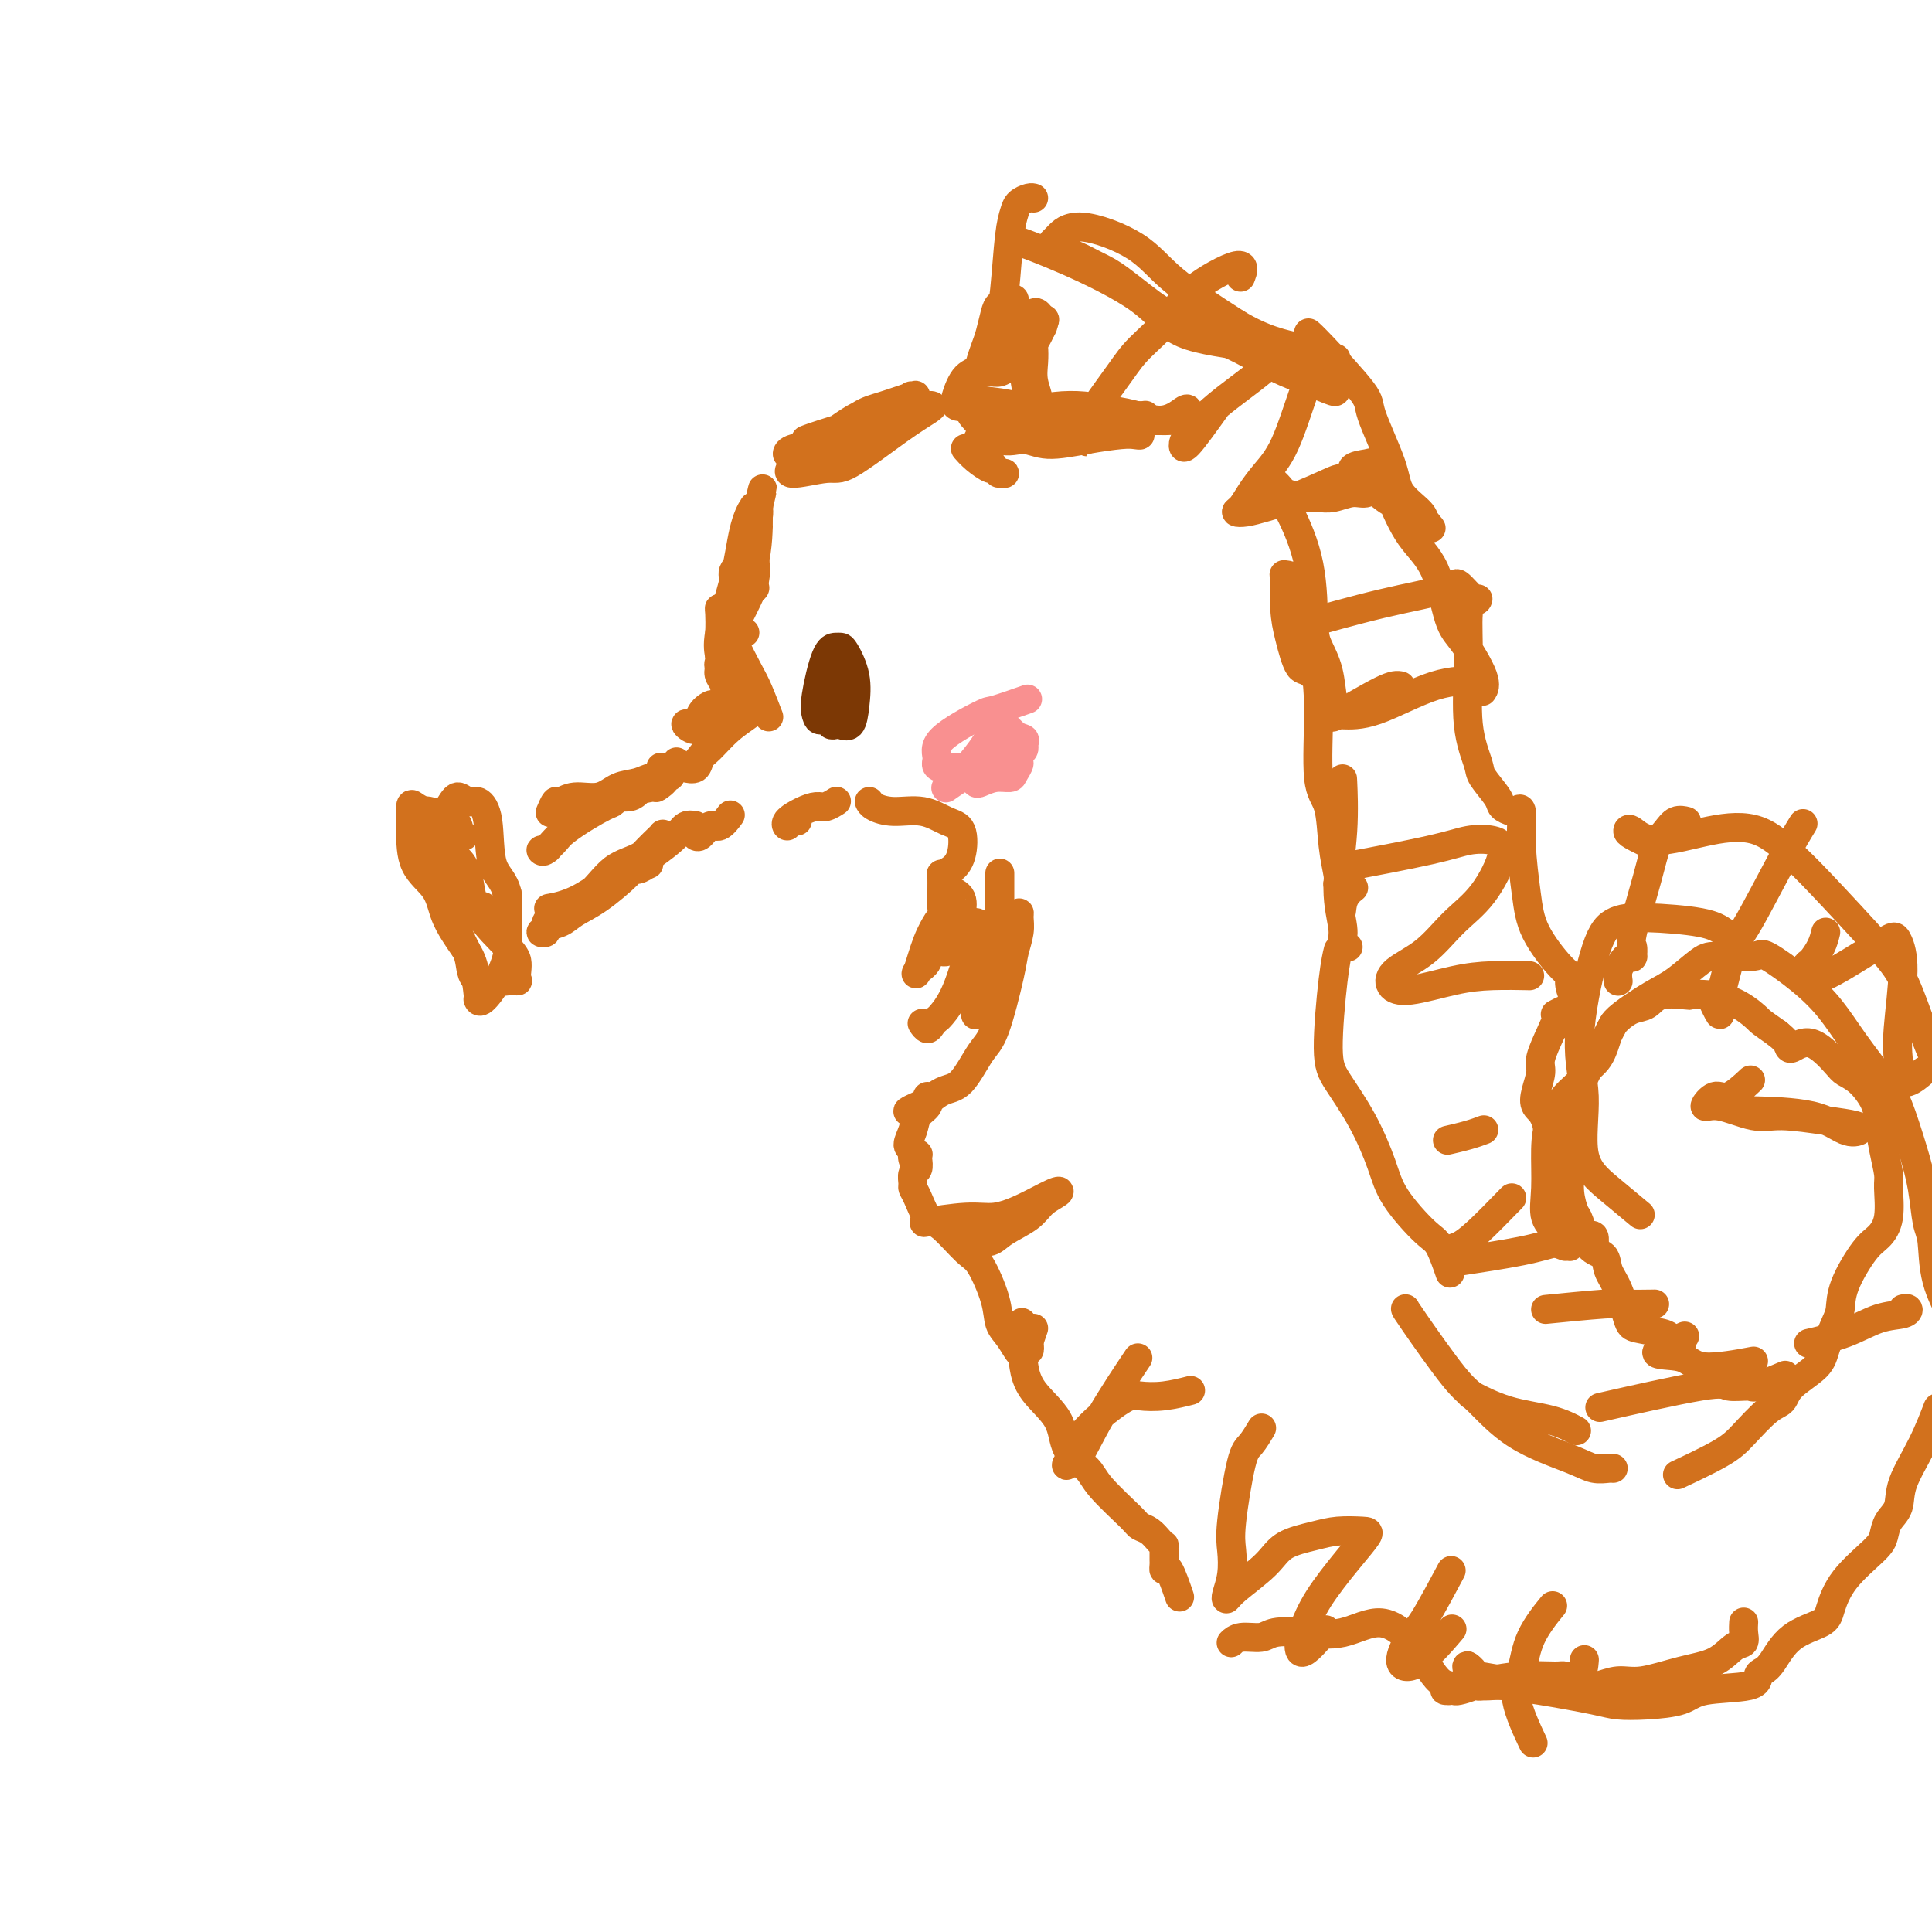 <svg viewBox='0 0 400 400' version='1.1' xmlns='http://www.w3.org/2000/svg' xmlns:xlink='http://www.w3.org/1999/xlink'><g fill='none' stroke='rgb(210,113,29)' stroke-width='6' stroke-linecap='round' stroke-linejoin='round'><path d='M129,163c-0.000,0.000 -0.000,0.000 0,0c0.000,-0.000 0.001,-0.000 0,0c-0.001,0.000 -0.002,0.001 0,0c0.002,-0.001 0.007,-0.004 0,0c-0.007,0.004 -0.026,0.014 0,0c0.026,-0.014 0.098,-0.052 0,0c-0.098,0.052 -0.365,0.195 0,0c0.365,-0.195 1.363,-0.728 0,0c-1.363,0.728 -5.087,2.716 -8,5c-2.913,2.284 -5.013,4.863 -6,6c-0.987,1.137 -0.860,0.830 -1,1c-0.140,0.170 -0.548,0.815 -1,1c-0.452,0.185 -0.947,-0.091 -1,0c-0.053,0.091 0.337,0.550 1,0c0.663,-0.550 1.600,-2.108 4,-4c2.400,-1.892 6.263,-4.119 8,-5c1.737,-0.881 1.347,-0.415 2,-1c0.653,-0.585 2.349,-2.222 4,-3c1.651,-0.778 3.259,-0.698 4,-1c0.741,-0.302 0.617,-0.986 0,-1c-0.617,-0.014 -1.727,0.642 -3,1c-1.273,0.358 -2.708,0.420 -4,1c-1.292,0.580 -2.441,1.680 -4,2c-1.559,0.320 -3.528,-0.138 -5,0c-1.472,0.138 -2.446,0.872 -3,1c-0.554,0.128 -0.688,-0.350 -1,0c-0.312,0.350 -0.804,1.529 -1,2c-0.196,0.471 -0.098,0.236 0,0'/><path d='M96,173c0.000,0.000 0.000,0.000 0,0c-0.000,-0.000 -0.000,-0.000 0,0c0.000,0.000 0.000,0.000 0,0c-0.000,-0.000 -0.000,-0.000 0,0c0.000,0.000 0.001,0.001 0,0c-0.001,-0.001 -0.004,-0.002 0,0c0.004,0.002 0.016,0.009 0,0c-0.016,-0.009 -0.061,-0.035 0,0c0.061,0.035 0.228,0.129 0,0c-0.228,-0.129 -0.852,-0.482 -1,-1c-0.148,-0.518 0.181,-1.200 -1,-2c-1.181,-0.800 -3.872,-1.718 -5,-2c-1.128,-0.282 -0.694,0.073 -1,0c-0.306,-0.073 -1.350,-0.573 -2,-1c-0.650,-0.427 -0.904,-0.782 -1,0c-0.096,0.782 -0.034,2.702 0,5c0.034,2.298 0.039,4.975 1,7c0.961,2.025 2.877,3.399 4,5c1.123,1.601 1.453,3.427 2,5c0.547,1.573 1.309,2.891 2,4c0.691,1.109 1.309,2.009 2,3c0.691,0.991 1.454,2.072 2,4c0.546,1.928 0.873,4.702 1,6c0.127,1.298 0.052,1.120 0,1c-0.052,-0.120 -0.081,-0.180 0,0c0.081,0.180 0.270,0.602 1,0c0.730,-0.602 1.999,-2.228 3,-4c1.001,-1.772 1.732,-3.692 2,-5c0.268,-1.308 0.072,-2.006 0,-2c-0.072,0.006 -0.021,0.716 0,-1c0.021,-1.716 0.010,-5.858 0,-10'/><path d='M105,185c-0.645,-2.890 -2.256,-3.616 -3,-6c-0.744,-2.384 -0.620,-6.427 -1,-9c-0.380,-2.573 -1.264,-3.677 -2,-4c-0.736,-0.323 -1.326,0.134 -2,0c-0.674,-0.134 -1.434,-0.859 -2,-1c-0.566,-0.141 -0.939,0.302 -2,2c-1.061,1.698 -2.809,4.652 -3,7c-0.191,2.348 1.176,4.089 2,7c0.824,2.911 1.107,6.992 2,10c0.893,3.008 2.397,4.944 3,7c0.603,2.056 0.306,4.233 2,5c1.694,0.767 5.380,0.123 7,0c1.620,-0.123 1.173,0.276 1,0c-0.173,-0.276 -0.073,-1.227 0,-2c0.073,-0.773 0.119,-1.366 0,-2c-0.119,-0.634 -0.402,-1.308 -2,-3c-1.598,-1.692 -4.510,-4.404 -6,-7c-1.490,-2.596 -1.559,-5.078 -2,-7c-0.441,-1.922 -1.253,-3.284 -2,-4c-0.747,-0.716 -1.430,-0.785 -2,-1c-0.570,-0.215 -1.028,-0.577 -1,0c0.028,0.577 0.544,2.091 1,3c0.456,0.909 0.854,1.213 2,3c1.146,1.787 3.039,5.058 4,6c0.961,0.942 0.989,-0.445 1,-1c0.011,-0.555 0.006,-0.277 0,0'/><path d='M129,165c-0.065,0.000 -0.131,0.000 0,0c0.131,-0.000 0.457,-0.001 0,0c-0.457,0.001 -1.697,0.004 -2,0c-0.303,-0.004 0.331,-0.014 1,0c0.669,0.014 1.374,0.054 2,0c0.626,-0.054 1.173,-0.200 2,-1c0.827,-0.800 1.936,-2.255 3,-3c1.064,-0.745 2.085,-0.781 3,-1c0.915,-0.219 1.724,-0.619 2,-1c0.276,-0.381 0.019,-0.741 0,-1c-0.019,-0.259 0.198,-0.416 0,0c-0.198,0.416 -0.813,1.403 -1,2c-0.187,0.597 0.054,0.802 -1,1c-1.054,0.198 -3.402,0.389 -5,1c-1.598,0.611 -2.444,1.643 -3,2c-0.556,0.357 -0.820,0.037 -1,0c-0.180,-0.037 -0.276,0.207 1,0c1.276,-0.207 3.925,-0.865 5,-1c1.075,-0.135 0.577,0.252 1,0c0.423,-0.252 1.768,-1.145 2,-2c0.232,-0.855 -0.648,-1.673 -1,-2c-0.352,-0.327 -0.176,-0.164 0,0'/><path d='M114,188c-0.002,0.000 -0.005,0.001 0,0c0.005,-0.001 0.017,-0.003 0,0c-0.017,0.003 -0.062,0.011 0,0c0.062,-0.011 0.233,-0.040 0,0c-0.233,0.040 -0.868,0.151 0,0c0.868,-0.151 3.240,-0.562 6,-2c2.760,-1.438 5.910,-3.903 8,-5c2.090,-1.097 3.121,-0.827 4,-1c0.879,-0.173 1.604,-0.790 2,-1c0.396,-0.210 0.461,-0.012 0,0c-0.461,0.012 -1.448,-0.162 -2,0c-0.552,0.162 -0.667,0.659 -2,2c-1.333,1.341 -3.883,3.526 -6,5c-2.117,1.474 -3.802,2.238 -5,3c-1.198,0.762 -1.910,1.522 -3,2c-1.090,0.478 -2.557,0.673 -3,1c-0.443,0.327 0.138,0.786 0,1c-0.138,0.214 -0.993,0.184 -1,0c-0.007,-0.184 0.836,-0.522 1,-1c0.164,-0.478 -0.351,-1.096 1,-2c1.351,-0.904 4.568,-2.094 7,-4c2.432,-1.906 4.081,-4.528 6,-6c1.919,-1.472 4.110,-1.795 6,-3c1.890,-1.205 3.478,-3.293 4,-4c0.522,-0.707 -0.024,-0.033 0,0c0.024,0.033 0.616,-0.577 0,0c-0.616,0.577 -2.440,2.340 -4,4c-1.560,1.660 -2.854,3.218 -5,5c-2.146,1.782 -5.142,3.787 -7,5c-1.858,1.213 -2.577,1.634 -3,2c-0.423,0.366 -0.549,0.676 -1,1c-0.451,0.324 -1.225,0.662 -2,1'/><path d='M115,191c-3.600,2.780 -1.601,0.731 -1,0c0.601,-0.731 -0.197,-0.145 0,0c0.197,0.145 1.389,-0.151 4,-2c2.611,-1.849 6.640,-5.252 9,-7c2.360,-1.748 3.049,-1.841 5,-3c1.951,-1.159 5.164,-3.383 7,-5c1.836,-1.617 2.296,-2.627 3,-3c0.704,-0.373 1.653,-0.110 2,0c0.347,0.110 0.093,0.068 0,0c-0.093,-0.068 -0.026,-0.162 0,0c0.026,0.162 0.009,0.582 0,1c-0.009,0.418 -0.010,0.836 0,1c0.010,0.164 0.033,0.074 0,0c-0.033,-0.074 -0.121,-0.132 0,0c0.121,0.132 0.449,0.455 1,0c0.551,-0.455 1.323,-1.689 2,-2c0.677,-0.311 1.259,0.301 2,0c0.741,-0.301 1.640,-1.515 2,-2c0.360,-0.485 0.180,-0.243 0,0'/><path d='M159,148c0.000,0.000 0.000,0.000 0,0c-0.000,-0.000 -0.000,-0.001 0,0c0.000,0.001 0.002,0.005 0,0c-0.002,-0.005 -0.007,-0.017 0,0c0.007,0.017 0.025,0.065 0,0c-0.025,-0.065 -0.093,-0.242 0,0c0.093,0.242 0.348,0.903 0,0c-0.348,-0.903 -1.298,-3.370 -2,-5c-0.702,-1.630 -1.155,-2.422 -2,-4c-0.845,-1.578 -2.083,-3.942 -3,-6c-0.917,-2.058 -1.515,-3.810 -2,-5c-0.485,-1.190 -0.858,-1.819 -1,-2c-0.142,-0.181 -0.052,0.086 0,1c0.052,0.914 0.068,2.474 0,4c-0.068,1.526 -0.218,3.019 0,5c0.218,1.981 0.804,4.449 1,6c0.196,1.551 0.003,2.184 0,2c-0.003,-0.184 0.184,-1.186 0,-2c-0.184,-0.814 -0.738,-1.440 -1,-2c-0.262,-0.560 -0.231,-1.055 0,-2c0.231,-0.945 0.661,-2.340 1,-4c0.339,-1.660 0.587,-3.583 1,-6c0.413,-2.417 0.990,-5.326 1,-7c0.010,-1.674 -0.548,-2.111 0,-3c0.548,-0.889 2.203,-2.229 3,-3c0.797,-0.771 0.736,-0.974 1,0c0.264,0.974 0.852,3.126 0,6c-0.852,2.874 -3.143,6.472 -4,9c-0.857,2.528 -0.281,3.987 0,5c0.281,1.013 0.268,1.580 0,2c-0.268,0.420 -0.791,0.691 -1,1c-0.209,0.309 -0.105,0.654 0,1'/><path d='M151,139c-0.573,3.252 -0.006,-0.619 0,-3c0.006,-2.381 -0.550,-3.272 0,-6c0.550,-2.728 2.205,-7.293 3,-11c0.795,-3.707 0.730,-6.557 1,-9c0.270,-2.443 0.874,-4.479 1,-5c0.126,-0.521 -0.227,0.471 0,1c0.227,0.529 1.034,0.593 1,3c-0.034,2.407 -0.909,7.156 -2,11c-1.091,3.844 -2.398,6.783 -3,9c-0.602,2.217 -0.500,3.714 -1,5c-0.500,1.286 -1.601,2.363 -2,3c-0.399,0.637 -0.097,0.835 0,1c0.097,0.165 -0.010,0.296 0,0c0.010,-0.296 0.139,-1.019 0,-2c-0.139,-0.981 -0.545,-2.221 0,-5c0.545,-2.779 2.041,-7.098 3,-11c0.959,-3.902 1.381,-7.385 2,-10c0.619,-2.615 1.434,-4.360 2,-5c0.566,-0.640 0.884,-0.176 1,0c0.116,0.176 0.031,0.064 0,0c-0.031,-0.064 -0.009,-0.080 0,2c0.009,2.080 0.003,6.256 -1,10c-1.003,3.744 -3.003,7.055 -4,9c-0.997,1.945 -0.990,2.522 -1,3c-0.010,0.478 -0.039,0.855 0,1c0.039,0.145 0.144,0.057 0,0c-0.144,-0.057 -0.536,-0.084 0,-2c0.536,-1.916 1.999,-5.720 3,-9c1.001,-3.280 1.539,-6.037 2,-8c0.461,-1.963 0.846,-3.132 1,-4c0.154,-0.868 0.077,-1.434 0,-2'/><path d='M157,105c1.187,-4.906 1.153,-5.171 0,0c-1.153,5.171 -3.426,15.777 -4,21c-0.574,5.223 0.550,5.064 1,5c0.450,-0.064 0.225,-0.032 0,0'/></g>
<g fill='none' stroke='rgb(124,56,5)' stroke-width='6' stroke-linecap='round' stroke-linejoin='round'><path d='M174,140c-0.000,0.000 -0.000,0.000 0,0c0.000,-0.000 0.000,-0.000 0,0c-0.000,0.000 -0.000,0.000 0,0c0.000,-0.000 0.000,-0.000 0,0c-0.000,0.000 -0.000,0.000 0,0c0.000,-0.000 0.002,-0.000 0,0c-0.002,0.000 -0.006,0.002 0,0c0.006,-0.002 0.023,-0.007 0,0c-0.023,0.007 -0.087,0.024 0,1c0.087,0.976 0.323,2.909 0,4c-0.323,1.091 -1.205,1.340 -2,2c-0.795,0.660 -1.502,1.732 -2,2c-0.498,0.268 -0.785,-0.268 -1,-1c-0.215,-0.732 -0.357,-1.660 0,-4c0.357,-2.340 1.213,-6.091 2,-8c0.787,-1.909 1.504,-1.975 2,-2c0.496,-0.025 0.772,-0.010 1,0c0.228,0.010 0.408,0.013 1,1c0.592,0.987 1.596,2.958 2,5c0.404,2.042 0.210,4.156 0,6c-0.210,1.844 -0.434,3.419 -1,4c-0.566,0.581 -1.472,0.170 -2,0c-0.528,-0.170 -0.678,-0.097 -1,0c-0.322,0.097 -0.818,0.218 -1,0c-0.182,-0.218 -0.052,-0.777 0,-1c0.052,-0.223 0.026,-0.112 0,0'/></g>
<g fill='none' stroke='rgb(210,113,29)' stroke-width='6' stroke-linecap='round' stroke-linejoin='round'><path d='M167,91c-0.000,0.000 -0.000,0.000 0,0c0.000,-0.000 0.001,-0.000 0,0c-0.001,0.000 -0.002,0.001 0,0c0.002,-0.001 0.008,-0.003 0,0c-0.008,0.003 -0.031,0.012 0,0c0.031,-0.012 0.117,-0.046 0,0c-0.117,0.046 -0.435,0.170 0,0c0.435,-0.170 1.624,-0.636 6,-2c4.376,-1.364 11.938,-3.627 15,-5c3.062,-1.373 1.622,-1.856 1,-2c-0.622,-0.144 -0.428,0.052 0,0c0.428,-0.052 1.089,-0.350 0,0c-1.089,0.350 -3.928,1.350 -6,2c-2.072,0.650 -3.378,0.949 -5,2c-1.622,1.051 -3.560,2.853 -5,4c-1.440,1.147 -2.384,1.639 -4,2c-1.616,0.361 -3.906,0.591 -5,1c-1.094,0.409 -0.993,0.995 -1,1c-0.007,0.005 -0.121,-0.573 1,-1c1.121,-0.427 3.476,-0.703 6,-2c2.524,-1.297 5.216,-3.616 8,-5c2.784,-1.384 5.660,-1.833 8,-2c2.340,-0.167 4.144,-0.051 5,0c0.856,0.051 0.763,0.036 1,0c0.237,-0.036 0.806,-0.092 1,0c0.194,0.092 0.015,0.331 -1,1c-1.015,0.669 -2.866,1.766 -6,4c-3.134,2.234 -7.550,5.604 -10,7c-2.450,1.396 -2.935,0.817 -5,1c-2.065,0.183 -5.710,1.126 -7,1c-1.290,-0.126 -0.226,-1.322 1,-2c1.226,-0.678 2.613,-0.839 4,-1'/><path d='M169,95c1.381,-0.679 2.333,-0.875 4,-2c1.667,-1.125 4.048,-3.179 5,-4c0.952,-0.821 0.476,-0.411 0,0'/><path d='M200,93c0.000,0.000 0.000,0.000 0,0c-0.000,-0.000 -0.001,-0.002 0,0c0.001,0.002 0.005,0.006 0,0c-0.005,-0.006 -0.019,-0.022 0,0c0.019,0.022 0.071,0.082 0,0c-0.071,-0.082 -0.265,-0.305 0,0c0.265,0.305 0.990,1.140 2,2c1.010,0.860 2.306,1.747 3,2c0.694,0.253 0.788,-0.128 1,0c0.212,0.128 0.544,0.766 1,1c0.456,0.234 1.035,0.065 1,0c-0.035,-0.065 -0.686,-0.024 -1,0c-0.314,0.024 -0.293,0.033 -1,-1c-0.707,-1.033 -2.144,-3.107 -3,-4c-0.856,-0.893 -1.133,-0.604 -1,-1c0.133,-0.396 0.675,-1.477 1,-2c0.325,-0.523 0.434,-0.487 1,-1c0.566,-0.513 1.590,-1.575 2,-2c0.410,-0.425 0.205,-0.212 0,0'/><path d='M207,88c0.004,0.033 0.008,0.066 0,0c-0.008,-0.066 -0.030,-0.229 0,0c0.030,0.229 0.110,0.852 0,1c-0.110,0.148 -0.409,-0.178 0,0c0.409,0.178 1.527,0.859 3,1c1.473,0.141 3.303,-0.260 6,-1c2.697,-0.740 6.262,-1.820 9,-2c2.738,-0.180 4.651,0.540 6,1c1.349,0.460 2.136,0.662 3,1c0.864,0.338 1.807,0.814 2,1c0.193,0.186 -0.362,0.084 -1,0c-0.638,-0.084 -1.358,-0.148 -3,0c-1.642,0.148 -4.205,0.509 -7,1c-2.795,0.491 -5.822,1.110 -8,1c-2.178,-0.110 -3.509,-0.951 -5,-1c-1.491,-0.049 -3.143,0.694 -5,0c-1.857,-0.694 -3.918,-2.825 -5,-4c-1.082,-1.175 -1.186,-1.394 -1,-2c0.186,-0.606 0.661,-1.598 1,-2c0.339,-0.402 0.543,-0.213 2,0c1.457,0.213 4.167,0.450 6,1c1.833,0.550 2.789,1.412 6,2c3.211,0.588 8.678,0.904 12,1c3.322,0.096 4.499,-0.026 7,0c2.501,0.026 6.327,0.199 8,0c1.673,-0.199 1.192,-0.771 1,-1c-0.192,-0.229 -0.096,-0.114 0,0'/><path d='M246,85c-0.065,-0.291 -0.130,-0.583 -1,0c-0.870,0.583 -2.545,2.040 -5,2c-2.455,-0.040 -5.690,-1.576 -10,-2c-4.310,-0.424 -9.695,0.264 -14,1c-4.305,0.736 -7.529,1.519 -10,1c-2.471,-0.519 -4.190,-2.339 -5,-3c-0.810,-0.661 -0.710,-0.162 -1,0c-0.290,0.162 -0.968,-0.013 -1,0c-0.032,0.013 0.584,0.214 2,1c1.416,0.786 3.634,2.158 5,3c1.366,0.842 1.882,1.153 4,1c2.118,-0.153 5.840,-0.772 8,-1c2.160,-0.228 2.760,-0.065 3,0c0.240,0.065 0.120,0.033 0,0'/><path d='M209,86c-0.070,0.018 -0.141,0.036 0,0c0.141,-0.036 0.492,-0.125 0,0c-0.492,0.125 -1.827,0.464 0,0c1.827,-0.464 6.815,-1.732 11,-2c4.185,-0.268 7.565,0.464 10,1c2.435,0.536 3.925,0.875 5,1c1.075,0.125 1.736,0.036 2,0c0.264,-0.036 0.132,-0.018 0,0'/><path d='M202,83c0.169,-0.105 0.337,-0.210 0,0c-0.337,0.210 -1.181,0.735 -2,1c-0.819,0.265 -1.615,0.270 -2,0c-0.385,-0.270 -0.359,-0.814 0,-2c0.359,-1.186 1.051,-3.015 2,-4c0.949,-0.985 2.157,-1.126 3,-2c0.843,-0.874 1.323,-2.482 3,-4c1.677,-1.518 4.550,-2.945 6,-4c1.450,-1.055 1.476,-1.738 2,-2c0.524,-0.262 1.546,-0.105 2,0c0.454,0.105 0.340,0.157 0,1c-0.340,0.843 -0.908,2.476 -2,4c-1.092,1.524 -2.710,2.939 -4,4c-1.290,1.061 -2.252,1.767 -3,2c-0.748,0.233 -1.284,-0.008 -2,0c-0.716,0.008 -1.614,0.266 -2,0c-0.386,-0.266 -0.259,-1.055 0,-2c0.259,-0.945 0.650,-2.047 1,-3c0.350,-0.953 0.658,-1.759 1,-3c0.342,-1.241 0.718,-2.919 1,-4c0.282,-1.081 0.471,-1.565 1,-2c0.529,-0.435 1.398,-0.821 2,-1c0.602,-0.179 0.935,-0.152 1,0c0.065,0.152 -0.140,0.430 0,1c0.140,0.570 0.625,1.431 1,4c0.375,2.569 0.639,6.845 1,10c0.361,3.155 0.817,5.187 1,6c0.183,0.813 0.091,0.406 0,0'/><path d='M214,84c-0.143,0.018 -0.287,0.036 0,0c0.287,-0.036 1.004,-0.127 1,-1c-0.004,-0.873 -0.731,-2.527 -1,-4c-0.269,-1.473 -0.082,-2.764 0,-4c0.082,-1.236 0.057,-2.415 0,-3c-0.057,-0.585 -0.148,-0.575 0,-1c0.148,-0.425 0.535,-1.285 1,-2c0.465,-0.715 1.009,-1.286 1,-2c-0.009,-0.714 -0.569,-1.572 -1,-2c-0.431,-0.428 -0.731,-0.425 -1,0c-0.269,0.425 -0.507,1.274 -1,2c-0.493,0.726 -1.242,1.330 -2,2c-0.758,0.670 -1.524,1.407 -2,2c-0.476,0.593 -0.660,1.042 -1,1c-0.340,-0.042 -0.834,-0.577 -1,-1c-0.166,-0.423 -0.003,-0.736 0,-1c0.003,-0.264 -0.155,-0.480 0,-2c0.155,-1.520 0.622,-4.344 1,-8c0.378,-3.656 0.665,-8.142 1,-11c0.335,-2.858 0.717,-4.086 1,-5c0.283,-0.914 0.468,-1.513 1,-2c0.532,-0.487 1.413,-0.862 2,-1c0.587,-0.138 0.882,-0.039 1,0c0.118,0.039 0.059,0.020 0,0'/><path d='M222,85c0.734,0.947 1.468,1.895 2,3c0.532,1.105 0.863,2.368 1,3c0.137,0.632 0.081,0.632 0,0c-0.081,-0.632 -0.188,-1.896 0,-3c0.188,-1.104 0.669,-2.046 2,-4c1.331,-1.954 3.510,-4.919 5,-7c1.490,-2.081 2.290,-3.279 4,-5c1.710,-1.721 4.328,-3.967 6,-6c1.672,-2.033 2.397,-3.854 5,-6c2.603,-2.146 7.086,-4.616 9,-5c1.914,-0.384 1.261,1.319 1,2c-0.261,0.681 -0.131,0.341 0,0'/><path d='M252,84c-2.422,3.388 -4.845,6.776 -6,8c-1.155,1.224 -1.044,0.285 -1,0c0.044,-0.285 0.020,0.084 0,0c-0.020,-0.084 -0.037,-0.620 1,-2c1.037,-1.380 3.127,-3.604 6,-6c2.873,-2.396 6.530,-4.965 9,-7c2.470,-2.035 3.754,-3.538 5,-4c1.246,-0.462 2.456,0.115 3,0c0.544,-0.115 0.424,-0.923 1,-1c0.576,-0.077 1.847,0.576 2,2c0.153,1.424 -0.813,3.618 -2,7c-1.187,3.382 -2.596,7.954 -4,11c-1.404,3.046 -2.802,4.568 -4,6c-1.198,1.432 -2.195,2.773 -3,4c-0.805,1.227 -1.419,2.338 -2,3c-0.581,0.662 -1.130,0.875 -1,1c0.130,0.125 0.940,0.163 2,0c1.060,-0.163 2.372,-0.527 4,-1c1.628,-0.473 3.573,-1.055 6,-2c2.427,-0.945 5.338,-2.251 7,-3c1.662,-0.749 2.076,-0.939 3,-1c0.924,-0.061 2.359,0.007 3,0c0.641,-0.007 0.489,-0.089 1,0c0.511,0.089 1.686,0.350 2,1c0.314,0.650 -0.233,1.691 -1,2c-0.767,0.309 -1.752,-0.113 -3,0c-1.248,0.113 -2.757,0.762 -4,1c-1.243,0.238 -2.219,0.064 -3,0c-0.781,-0.064 -1.366,-0.018 -2,0c-0.634,0.018 -1.317,0.009 -2,0'/><path d='M269,103c-2.433,0.517 -1.016,0.311 -1,0c0.016,-0.311 -1.369,-0.726 -2,-1c-0.631,-0.274 -0.507,-0.409 -1,-1c-0.493,-0.591 -1.603,-1.640 -2,-2c-0.397,-0.360 -0.082,-0.031 0,0c0.082,0.031 -0.070,-0.235 0,0c0.070,0.235 0.360,0.971 1,2c0.640,1.029 1.628,2.352 3,5c1.372,2.648 3.127,6.621 4,11c0.873,4.379 0.865,9.164 1,12c0.135,2.836 0.413,3.725 1,5c0.587,1.275 1.482,2.937 2,5c0.518,2.063 0.658,4.527 1,6c0.342,1.473 0.884,1.955 1,2c0.116,0.045 -0.196,-0.346 0,0c0.196,0.346 0.900,1.428 0,0c-0.900,-1.428 -3.404,-5.367 -5,-7c-1.596,-1.633 -2.286,-0.959 -3,-2c-0.714,-1.041 -1.453,-3.796 -2,-6c-0.547,-2.204 -0.901,-3.858 -1,-6c-0.099,-2.142 0.057,-4.772 0,-6c-0.057,-1.228 -0.326,-1.054 0,-1c0.326,0.054 1.248,-0.011 2,1c0.752,1.011 1.333,3.099 2,6c0.667,2.901 1.421,6.616 2,10c0.579,3.384 0.982,6.437 1,11c0.018,4.563 -0.349,10.637 0,14c0.349,3.363 1.413,4.015 2,6c0.587,1.985 0.696,5.304 1,8c0.304,2.696 0.801,4.770 1,6c0.199,1.230 0.099,1.615 0,2'/><path d='M277,183c0.881,8.357 0.583,5.750 1,4c0.417,-1.750 1.548,-2.643 2,-3c0.452,-0.357 0.226,-0.179 0,0'/><path d='M278,162c0.010,0.222 0.021,0.443 0,0c-0.021,-0.443 -0.073,-1.552 0,0c0.073,1.552 0.272,5.764 0,10c-0.272,4.236 -1.015,8.494 -1,12c0.015,3.506 0.787,6.259 1,8c0.213,1.741 -0.135,2.469 0,3c0.135,0.531 0.753,0.866 1,1c0.247,0.134 0.124,0.067 0,0'/><path d='M165,170c-0.022,0.002 -0.044,0.005 0,0c0.044,-0.005 0.153,-0.017 0,0c-0.153,0.017 -0.568,0.065 -1,0c-0.432,-0.065 -0.880,-0.242 -1,0c-0.120,0.242 0.089,0.903 0,1c-0.089,0.097 -0.475,-0.370 0,-1c0.475,-0.630 1.812,-1.423 3,-2c1.188,-0.577 2.226,-0.938 3,-1c0.774,-0.062 1.285,0.176 2,0c0.715,-0.176 1.633,-0.764 2,-1c0.367,-0.236 0.184,-0.118 0,0'/><path d='M180,166c0.001,0.002 0.001,0.003 0,0c-0.001,-0.003 -0.004,-0.011 0,0c0.004,0.011 0.016,0.040 0,0c-0.016,-0.040 -0.059,-0.148 0,0c0.059,0.148 0.219,0.550 1,1c0.781,0.450 2.183,0.946 4,1c1.817,0.054 4.051,-0.333 6,0c1.949,0.333 3.615,1.385 5,2c1.385,0.615 2.490,0.791 3,2c0.510,1.209 0.424,3.451 0,5c-0.424,1.549 -1.185,2.405 -2,3c-0.815,0.595 -1.683,0.929 -2,1c-0.317,0.071 -0.082,-0.122 0,0c0.082,0.122 0.013,0.558 0,1c-0.013,0.442 0.031,0.889 0,2c-0.031,1.111 -0.138,2.886 0,4c0.138,1.114 0.519,1.567 1,2c0.481,0.433 1.061,0.845 1,1c-0.061,0.155 -0.762,0.052 -1,0c-0.238,-0.052 -0.011,-0.053 0,0c0.011,0.053 -0.193,0.158 0,0c0.193,-0.158 0.783,-0.581 1,-1c0.217,-0.419 0.062,-0.834 0,-1c-0.062,-0.166 -0.031,-0.083 0,0'/><path d='M196,184c1.276,0.495 2.552,0.991 3,2c0.448,1.009 0.068,2.532 0,3c-0.068,0.468 0.175,-0.121 0,0c-0.175,0.121 -0.768,0.950 -1,2c-0.232,1.050 -0.104,2.320 0,3c0.104,0.680 0.185,0.771 0,1c-0.185,0.229 -0.637,0.598 -1,1c-0.363,0.402 -0.636,0.839 -1,1c-0.364,0.161 -0.818,0.046 -1,0c-0.182,-0.046 -0.091,-0.023 0,0'/><path d='M194,191c-0.003,0.005 -0.007,0.011 0,0c0.007,-0.011 0.023,-0.037 0,0c-0.023,0.037 -0.085,0.137 0,0c0.085,-0.137 0.318,-0.510 0,0c-0.318,0.510 -1.185,1.905 -2,4c-0.815,2.095 -1.577,4.890 -2,6c-0.423,1.110 -0.505,0.535 0,0c0.505,-0.535 1.598,-1.029 2,-2c0.402,-0.971 0.115,-2.420 0,-3c-0.115,-0.580 -0.057,-0.290 0,0'/><path d='M197,192c2.116,-0.513 4.233,-1.026 5,-1c0.767,0.026 0.185,0.592 0,1c-0.185,0.408 0.028,0.659 0,1c-0.028,0.341 -0.298,0.773 -1,3c-0.702,2.227 -1.837,6.248 -3,9c-1.163,2.752 -2.354,4.236 -3,5c-0.646,0.764 -0.748,0.807 -1,1c-0.252,0.193 -0.655,0.536 -1,1c-0.345,0.464 -0.631,1.048 -1,1c-0.369,-0.048 -0.820,-0.728 -1,-1c-0.180,-0.272 -0.090,-0.136 0,0'/><path d='M207,181c-0.001,-0.209 -0.001,-0.418 0,0c0.001,0.418 0.004,1.462 0,3c-0.004,1.538 -0.015,3.568 0,6c0.015,2.432 0.057,5.264 0,7c-0.057,1.736 -0.212,2.375 -1,4c-0.788,1.625 -2.210,4.237 -3,6c-0.790,1.763 -0.948,2.678 -1,3c-0.052,0.322 0.002,0.052 0,-1c-0.002,-1.052 -0.061,-2.887 0,-4c0.061,-1.113 0.241,-1.504 1,-3c0.759,-1.496 2.098,-4.098 3,-6c0.902,-1.902 1.367,-3.104 2,-4c0.633,-0.896 1.434,-1.485 2,-2c0.566,-0.515 0.896,-0.956 1,-1c0.104,-0.044 -0.020,0.310 0,1c0.020,0.690 0.183,1.718 0,3c-0.183,1.282 -0.712,2.820 -1,4c-0.288,1.180 -0.333,2.002 -1,5c-0.667,2.998 -1.954,8.173 -3,11c-1.046,2.827 -1.852,3.307 -3,5c-1.148,1.693 -2.639,4.598 -4,6c-1.361,1.402 -2.592,1.300 -4,2c-1.408,0.700 -2.993,2.201 -4,3c-1.007,0.799 -1.435,0.894 -2,1c-0.565,0.106 -1.268,0.221 -1,0c0.268,-0.221 1.505,-0.777 2,-1c0.495,-0.223 0.247,-0.111 0,0'/><path d='M192,227c0.206,0.687 0.413,1.374 0,2c-0.413,0.626 -1.445,1.190 -2,2c-0.555,0.810 -0.632,1.867 -1,3c-0.368,1.133 -1.027,2.342 -1,3c0.027,0.658 0.739,0.765 1,1c0.261,0.235 0.070,0.599 0,1c-0.070,0.401 -0.019,0.839 0,1c0.019,0.161 0.005,0.044 0,0c-0.005,-0.044 -0.002,-0.016 0,0c0.002,0.016 0.004,0.018 0,0c-0.004,-0.018 -0.015,-0.058 0,0c0.015,0.058 0.056,0.214 0,0c-0.056,-0.214 -0.210,-0.796 0,-1c0.210,-0.204 0.785,-0.028 1,0c0.215,0.028 0.072,-0.091 0,0c-0.072,0.091 -0.072,0.391 0,1c0.072,0.609 0.218,1.526 0,2c-0.218,0.474 -0.799,0.506 -1,1c-0.201,0.494 -0.023,1.452 0,2c0.023,0.548 -0.111,0.686 0,1c0.111,0.314 0.465,0.804 1,2c0.535,1.196 1.250,3.099 2,4c0.750,0.901 1.534,0.801 3,2c1.466,1.199 3.614,3.699 5,5c1.386,1.301 2.011,1.405 3,3c0.989,1.595 2.342,4.682 3,7c0.658,2.318 0.620,3.869 1,5c0.380,1.131 1.179,1.843 2,3c0.821,1.157 1.663,2.759 2,3c0.337,0.241 0.168,-0.880 0,-2'/><path d='M211,278c3.644,4.311 1.756,-0.911 1,-3c-0.756,-2.089 -0.378,-1.044 0,0'/><path d='M214,275c-0.451,1.312 -0.903,2.625 -1,3c-0.097,0.375 0.160,-0.187 0,0c-0.160,0.187 -0.736,1.123 -1,2c-0.264,0.877 -0.215,1.694 0,3c0.215,1.306 0.595,3.102 2,5c1.405,1.898 3.833,3.899 5,6c1.167,2.101 1.071,4.303 2,6c0.929,1.697 2.882,2.887 4,4c1.118,1.113 1.402,2.147 3,4c1.598,1.853 4.509,4.525 6,6c1.491,1.475 1.562,1.753 2,2c0.438,0.247 1.242,0.463 2,1c0.758,0.537 1.471,1.397 2,2c0.529,0.603 0.874,0.950 1,1c0.126,0.050 0.034,-0.198 0,0c-0.034,0.198 -0.009,0.841 0,1c0.009,0.159 0.003,-0.165 0,0c-0.003,0.165 -0.001,0.820 0,1c0.001,0.180 0.002,-0.114 0,0c-0.002,0.114 -0.007,0.638 0,1c0.007,0.362 0.027,0.564 0,1c-0.027,0.436 -0.100,1.107 0,1c0.100,-0.107 0.373,-0.990 1,0c0.627,0.990 1.608,3.854 2,5c0.392,1.146 0.196,0.573 0,0'/><path d='M255,340c0.000,-0.000 0.000,-0.000 0,0c-0.000,0.000 -0.000,0.000 0,0c0.000,-0.000 0.000,-0.000 0,0c-0.000,0.000 -0.000,0.000 0,0c0.000,-0.000 0.000,-0.000 0,0c-0.000,0.000 -0.001,0.001 0,0c0.001,-0.001 0.004,-0.004 0,0c-0.004,0.004 -0.016,0.016 0,0c0.016,-0.016 0.060,-0.060 0,0c-0.060,0.060 -0.224,0.226 0,0c0.224,-0.226 0.836,-0.842 2,-1c1.164,-0.158 2.878,0.143 4,0c1.122,-0.143 1.650,-0.730 3,-1c1.350,-0.270 3.522,-0.222 6,0c2.478,0.222 5.263,0.620 8,0c2.737,-0.620 5.426,-2.256 8,-2c2.574,0.256 5.032,2.405 7,5c1.968,2.595 3.445,5.637 5,7c1.555,1.363 3.188,1.046 5,1c1.812,-0.046 3.801,0.179 6,0c2.199,-0.179 4.606,-0.762 6,-1c1.394,-0.238 1.775,-0.131 2,0c0.225,0.131 0.294,0.287 0,0c-0.294,-0.287 -0.951,-1.015 -2,-1c-1.049,0.015 -2.490,0.775 -4,1c-1.510,0.225 -3.088,-0.083 -4,0c-0.912,0.083 -1.159,0.558 -2,1c-0.841,0.442 -2.277,0.850 -3,1c-0.723,0.150 -0.733,0.040 -1,0c-0.267,-0.040 -0.791,-0.012 -1,0c-0.209,0.012 -0.105,0.006 0,0'/><path d='M300,350c-2.147,0.127 -0.014,-0.555 2,-1c2.014,-0.445 3.909,-0.652 6,-1c2.091,-0.348 4.378,-0.836 7,-1c2.622,-0.164 5.578,-0.002 7,0c1.422,0.002 1.309,-0.154 2,0c0.691,0.154 2.186,0.618 3,0c0.814,-0.618 0.947,-2.320 1,-3c0.053,-0.680 0.027,-0.340 0,0'/><path d='M277,197c0.075,-0.299 0.151,-0.597 0,0c-0.151,0.597 -0.528,2.090 -1,6c-0.472,3.910 -1.038,10.237 -1,14c0.038,3.763 0.682,4.963 2,7c1.318,2.037 3.311,4.913 5,8c1.689,3.087 3.073,6.387 4,9c0.927,2.613 1.398,4.540 3,7c1.602,2.460 4.337,5.453 6,7c1.663,1.547 2.255,1.647 3,3c0.745,1.353 1.641,3.958 2,5c0.359,1.042 0.179,0.521 0,0'/><path d='M305,289c-0.040,-0.021 -0.080,-0.042 0,0c0.080,0.042 0.281,0.148 0,0c-0.281,-0.148 -1.045,-0.551 0,0c1.045,0.551 3.899,2.055 7,3c3.101,0.945 6.450,1.331 9,2c2.550,0.669 4.300,1.620 5,2c0.700,0.380 0.350,0.190 0,0'/><path d='M348,305c0.001,-0.001 0.002,-0.001 0,0c-0.002,0.001 -0.008,0.004 0,0c0.008,-0.004 0.028,-0.013 0,0c-0.028,0.013 -0.106,0.049 0,0c0.106,-0.049 0.394,-0.185 0,0c-0.394,0.185 -1.472,0.689 0,0c1.472,-0.689 5.494,-2.571 8,-4c2.506,-1.429 3.498,-2.406 5,-4c1.502,-1.594 3.515,-3.807 5,-5c1.485,-1.193 2.443,-1.366 3,-2c0.557,-0.634 0.713,-1.729 2,-3c1.287,-1.271 3.704,-2.717 5,-4c1.296,-1.283 1.470,-2.403 2,-4c0.530,-1.597 1.415,-3.673 2,-5c0.585,-1.327 0.868,-1.906 1,-3c0.132,-1.094 0.112,-2.702 1,-5c0.888,-2.298 2.684,-5.285 4,-7c1.316,-1.715 2.154,-2.158 3,-3c0.846,-0.842 1.702,-2.084 2,-4c0.298,-1.916 0.040,-4.507 0,-6c-0.040,-1.493 0.138,-1.888 0,-3c-0.138,-1.112 -0.594,-2.942 -1,-5c-0.406,-2.058 -0.764,-4.344 -1,-6c-0.236,-1.656 -0.351,-2.680 -1,-4c-0.649,-1.320 -1.831,-2.934 -3,-4c-1.169,-1.066 -2.326,-1.584 -3,-2c-0.674,-0.416 -0.866,-0.730 -2,-2c-1.134,-1.270 -3.211,-3.495 -5,-4c-1.789,-0.505 -3.289,0.710 -4,1c-0.711,0.290 -0.632,-0.346 -1,-1c-0.368,-0.654 -1.184,-1.327 -2,-2'/><path d='M368,214c-3.837,-2.696 -3.430,-2.435 -4,-3c-0.570,-0.565 -2.117,-1.957 -4,-3c-1.883,-1.043 -4.103,-1.737 -6,-2c-1.897,-0.263 -3.470,-0.096 -4,0c-0.530,0.096 -0.018,0.123 -1,0c-0.982,-0.123 -3.457,-0.394 -5,0c-1.543,0.394 -2.155,1.453 -3,2c-0.845,0.547 -1.922,0.584 -3,1c-1.078,0.416 -2.157,1.213 -3,2c-0.843,0.787 -1.450,1.563 -2,3c-0.550,1.437 -1.044,3.534 -2,5c-0.956,1.466 -2.376,2.300 -3,3c-0.624,0.700 -0.454,1.266 -1,2c-0.546,0.734 -1.809,1.635 -3,3c-1.191,1.365 -2.311,3.195 -3,5c-0.689,1.805 -0.947,3.586 -1,6c-0.053,2.414 0.099,5.459 0,8c-0.099,2.541 -0.448,4.576 0,6c0.448,1.424 1.693,2.238 2,3c0.307,0.762 -0.325,1.473 0,2c0.325,0.527 1.607,0.870 2,1c0.393,0.130 -0.104,0.046 0,0c0.104,-0.046 0.810,-0.054 1,0c0.190,0.054 -0.134,0.172 0,0c0.134,-0.172 0.727,-0.632 1,-1c0.273,-0.368 0.226,-0.643 0,-1c-0.226,-0.357 -0.633,-0.795 -1,-2c-0.367,-1.205 -0.695,-3.176 -1,-5c-0.305,-1.824 -0.587,-3.499 -1,-5c-0.413,-1.501 -0.957,-2.827 -1,-4c-0.043,-1.173 0.416,-2.192 1,-4c0.584,-1.808 1.292,-4.404 2,-7'/><path d='M325,229c0.934,-2.338 1.769,-2.683 2,-3c0.231,-0.317 -0.144,-0.606 1,-3c1.144,-2.394 3.806,-6.894 5,-9c1.194,-2.106 0.921,-1.818 1,-2c0.079,-0.182 0.509,-0.834 2,-2c1.491,-1.166 4.042,-2.847 6,-4c1.958,-1.153 3.321,-1.777 5,-3c1.679,-1.223 3.672,-3.046 5,-4c1.328,-0.954 1.989,-1.041 4,-1c2.011,0.041 5.372,0.208 7,0c1.628,-0.208 1.525,-0.793 3,0c1.475,0.793 4.530,2.962 7,5c2.470,2.038 4.356,3.943 6,6c1.644,2.057 3.046,4.266 5,7c1.954,2.734 4.460,5.993 6,8c1.540,2.007 2.115,2.764 3,5c0.885,2.236 2.080,5.953 3,9c0.920,3.047 1.564,5.423 2,8c0.436,2.577 0.664,5.353 1,7c0.336,1.647 0.781,2.163 1,4c0.219,1.837 0.213,4.995 1,8c0.787,3.005 2.368,5.859 3,7c0.632,1.141 0.316,0.571 0,0'/><path d='M401,292c-0.060,0.157 -0.119,0.314 0,0c0.119,-0.314 0.418,-1.098 0,0c-0.418,1.098 -1.551,4.080 -3,7c-1.449,2.920 -3.214,5.780 -4,8c-0.786,2.220 -0.595,3.799 -1,5c-0.405,1.201 -1.408,2.023 -2,3c-0.592,0.977 -0.774,2.110 -1,3c-0.226,0.890 -0.496,1.538 -2,3c-1.504,1.462 -4.241,3.740 -6,6c-1.759,2.260 -2.541,4.504 -3,6c-0.459,1.496 -0.596,2.245 -2,3c-1.404,0.755 -4.074,1.516 -6,3c-1.926,1.484 -3.107,3.692 -4,5c-0.893,1.308 -1.499,1.716 -2,2c-0.501,0.284 -0.898,0.444 -1,1c-0.102,0.556 0.090,1.509 -2,2c-2.090,0.491 -6.461,0.522 -9,1c-2.539,0.478 -3.247,1.404 -5,2c-1.753,0.596 -4.551,0.864 -7,1c-2.449,0.136 -4.547,0.141 -6,0c-1.453,-0.141 -2.260,-0.429 -5,-1c-2.740,-0.571 -7.413,-1.424 -11,-2c-3.587,-0.576 -6.090,-0.875 -8,-1c-1.910,-0.125 -3.229,-0.075 -4,0c-0.771,0.075 -0.995,0.174 -1,0c-0.005,-0.174 0.209,-0.621 0,-1c-0.209,-0.379 -0.841,-0.690 -1,-1c-0.159,-0.310 0.153,-0.619 0,-1c-0.153,-0.381 -0.772,-0.833 -1,-1c-0.228,-0.167 -0.065,-0.048 0,0c0.065,0.048 0.033,0.024 0,0'/><path d='M304,345c-0.526,-0.456 -0.342,0.403 0,1c0.342,0.597 0.840,0.930 1,1c0.160,0.070 -0.019,-0.124 1,0c1.019,0.124 3.238,0.565 6,1c2.762,0.435 6.069,0.864 9,1c2.931,0.136 5.485,-0.023 7,0c1.515,0.023 1.991,0.226 3,0c1.009,-0.226 2.553,-0.880 4,-1c1.447,-0.120 2.798,0.295 5,0c2.202,-0.295 5.255,-1.300 8,-2c2.745,-0.700 5.180,-1.095 7,-2c1.820,-0.905 3.024,-2.320 4,-3c0.976,-0.680 1.726,-0.626 2,-1c0.274,-0.374 0.074,-1.178 0,-2c-0.074,-0.822 -0.021,-1.664 0,-2c0.021,-0.336 0.011,-0.168 0,0'/><path d='M291,271c-0.001,-0.002 -0.002,-0.005 0,0c0.002,0.005 0.006,0.017 0,0c-0.006,-0.017 -0.024,-0.063 0,0c0.024,0.063 0.089,0.237 2,3c1.911,2.763 5.669,8.117 8,11c2.331,2.883 3.234,3.294 5,5c1.766,1.706 4.396,4.706 8,7c3.604,2.294 8.181,3.883 11,5c2.819,1.117 3.879,1.763 5,2c1.121,0.237 2.302,0.064 3,0c0.698,-0.064 0.914,-0.018 1,0c0.086,0.018 0.043,0.009 0,0'/><path d='M271,129c0.002,-0.001 0.004,-0.001 0,0c-0.004,0.001 -0.013,0.004 0,0c0.013,-0.004 0.047,-0.014 0,0c-0.047,0.014 -0.177,0.050 0,0c0.177,-0.050 0.661,-0.188 0,0c-0.661,0.188 -2.468,0.703 0,0c2.468,-0.703 9.211,-2.623 15,-4c5.789,-1.377 10.623,-2.212 13,-3c2.377,-0.788 2.297,-1.531 3,-1c0.703,0.531 2.189,2.335 3,3c0.811,0.665 0.946,0.190 1,0c0.054,-0.190 0.027,-0.095 0,0'/><path d='M290,142c-0.700,-0.144 -1.400,-0.287 -4,1c-2.600,1.287 -7.101,4.006 -9,5c-1.899,0.994 -1.197,0.263 -1,0c0.197,-0.263 -0.111,-0.056 0,0c0.111,0.056 0.640,-0.037 2,0c1.360,0.037 3.550,0.206 7,-1c3.450,-1.206 8.160,-3.786 12,-5c3.840,-1.214 6.812,-1.061 8,-1c1.188,0.061 0.594,0.031 0,0'/><path d='M281,179c-0.107,0.020 -0.214,0.040 0,0c0.214,-0.040 0.749,-0.142 0,0c-0.749,0.142 -2.783,0.526 0,0c2.783,-0.526 10.382,-1.961 15,-3c4.618,-1.039 6.257,-1.680 8,-2c1.743,-0.320 3.592,-0.319 5,0c1.408,0.319 2.374,0.956 2,3c-0.374,2.044 -2.088,5.496 -4,8c-1.912,2.504 -4.021,4.060 -6,6c-1.979,1.940 -3.827,4.265 -6,6c-2.173,1.735 -4.672,2.882 -6,4c-1.328,1.118 -1.486,2.209 -1,3c0.486,0.791 1.616,1.284 4,1c2.384,-0.284 6.020,-1.344 9,-2c2.980,-0.656 5.302,-0.907 8,-1c2.698,-0.093 5.771,-0.026 7,0c1.229,0.026 0.615,0.013 0,0'/><path d='M300,236c-0.002,0.000 -0.004,0.001 0,0c0.004,-0.001 0.013,-0.003 0,0c-0.013,0.003 -0.049,0.011 0,0c0.049,-0.011 0.182,-0.042 0,0c-0.182,0.042 -0.678,0.155 0,0c0.678,-0.155 2.529,-0.580 4,-1c1.471,-0.420 2.563,-0.834 3,-1c0.437,-0.166 0.218,-0.083 0,0'/><path d='M313,248c-2.566,2.634 -5.131,5.268 -7,7c-1.869,1.732 -3.040,2.564 -4,3c-0.960,0.436 -1.707,0.478 -2,1c-0.293,0.522 -0.132,1.524 0,2c0.132,0.476 0.235,0.427 3,0c2.765,-0.427 8.191,-1.231 12,-2c3.809,-0.769 6.001,-1.502 8,-2c1.999,-0.498 3.804,-0.762 5,-1c1.196,-0.238 1.784,-0.449 2,0c0.216,0.449 0.062,1.557 0,2c-0.062,0.443 -0.031,0.222 0,0'/><path d='M321,271c-0.006,0.001 -0.012,0.001 0,0c0.012,-0.001 0.041,-0.004 0,0c-0.041,0.004 -0.152,0.015 0,0c0.152,-0.015 0.567,-0.057 0,0c-0.567,0.057 -2.116,0.211 0,0c2.116,-0.211 7.897,-0.789 11,-1c3.103,-0.211 3.528,-0.057 5,0c1.472,0.057 3.992,0.016 5,0c1.008,-0.016 0.504,-0.008 0,0'/><path d='M333,291c-0.144,0.033 -0.287,0.065 0,0c0.287,-0.065 1.006,-0.228 0,0c-1.006,0.228 -3.735,0.848 0,0c3.735,-0.848 13.933,-3.163 19,-4c5.067,-0.837 5.001,-0.197 6,0c0.999,0.197 3.062,-0.050 4,0c0.938,0.050 0.753,0.398 2,0c1.247,-0.398 3.928,-1.542 5,-2c1.072,-0.458 0.536,-0.229 0,0'/><path d='M375,278c-0.044,0.010 -0.089,0.020 0,0c0.089,-0.020 0.311,-0.071 0,0c-0.311,0.071 -1.154,0.264 0,0c1.154,-0.264 4.306,-0.985 7,-2c2.694,-1.015 4.932,-2.324 7,-3c2.068,-0.676 3.967,-0.717 5,-1c1.033,-0.283 1.201,-0.807 1,-1c-0.201,-0.193 -0.772,-0.055 -1,0c-0.228,0.055 -0.114,0.028 0,0'/><path d='M364,230c-0.076,-0.002 -0.152,-0.003 0,0c0.152,0.003 0.532,0.012 0,0c-0.532,-0.012 -1.974,-0.045 0,0c1.974,0.045 7.366,0.167 11,1c3.634,0.833 5.512,2.377 7,3c1.488,0.623 2.586,0.327 3,0c0.414,-0.327 0.144,-0.684 -1,-1c-1.144,-0.316 -3.163,-0.590 -6,-1c-2.837,-0.410 -6.492,-0.955 -9,-1c-2.508,-0.045 -3.870,0.411 -6,0c-2.130,-0.411 -5.029,-1.691 -7,-2c-1.971,-0.309 -3.014,0.351 -3,0c0.014,-0.351 1.086,-1.713 2,-2c0.914,-0.287 1.669,0.500 3,0c1.331,-0.500 3.237,-2.286 4,-3c0.763,-0.714 0.381,-0.357 0,0'/><path d='M335,203c0.002,0.012 0.004,0.025 0,0c-0.004,-0.025 -0.012,-0.087 0,0c0.012,0.087 0.046,0.325 0,0c-0.046,-0.325 -0.170,-1.211 0,-2c0.170,-0.789 0.634,-1.479 1,-2c0.366,-0.521 0.634,-0.872 1,-1c0.366,-0.128 0.830,-0.032 1,0c0.170,0.032 0.046,0.002 0,0c-0.046,-0.002 -0.015,0.026 0,0c0.015,-0.026 0.014,-0.105 0,0c-0.014,0.105 -0.040,0.394 0,0c0.040,-0.394 0.146,-1.470 0,-2c-0.146,-0.530 -0.545,-0.514 0,-3c0.545,-2.486 2.034,-7.475 3,-11c0.966,-3.525 1.408,-5.585 2,-7c0.592,-1.415 1.334,-2.183 2,-3c0.666,-0.817 1.256,-1.681 2,-2c0.744,-0.319 1.641,-0.091 2,0c0.359,0.091 0.179,0.046 0,0'/><path d='M354,206c0.862,1.818 1.725,3.636 2,4c0.275,0.364 -0.037,-0.725 0,-2c0.037,-1.275 0.424,-2.735 1,-5c0.576,-2.265 1.342,-5.336 2,-7c0.658,-1.664 1.207,-1.920 3,-5c1.793,-3.080 4.829,-8.983 7,-13c2.171,-4.017 3.477,-6.148 4,-7c0.523,-0.852 0.261,-0.426 0,0'/><path d='M378,193c-0.228,0.945 -0.456,1.889 -1,3c-0.544,1.111 -1.405,2.388 -2,3c-0.595,0.612 -0.926,0.558 -1,1c-0.074,0.442 0.109,1.380 0,2c-0.109,0.620 -0.509,0.922 0,1c0.509,0.078 1.929,-0.070 4,-1c2.071,-0.930 4.794,-2.644 7,-4c2.206,-1.356 3.894,-2.356 5,-3c1.106,-0.644 1.631,-0.933 2,-1c0.369,-0.067 0.583,0.089 1,1c0.417,0.911 1.039,2.576 1,6c-0.039,3.424 -0.738,8.608 -1,12c-0.262,3.392 -0.087,4.993 0,6c0.087,1.007 0.087,1.422 0,2c-0.087,0.578 -0.260,1.320 0,2c0.260,0.680 0.955,1.298 2,1c1.045,-0.298 2.442,-1.514 3,-2c0.558,-0.486 0.279,-0.243 0,0'/><path d='M342,175c-1.569,-0.752 -3.137,-1.504 -4,-2c-0.863,-0.496 -1.020,-0.736 -1,-1c0.020,-0.264 0.217,-0.552 1,0c0.783,0.552 2.151,1.945 5,2c2.849,0.055 7.178,-1.228 11,-2c3.822,-0.772 7.136,-1.033 10,0c2.864,1.033 5.277,3.360 7,5c1.723,1.640 2.758,2.591 6,6c3.242,3.409 8.693,9.274 12,13c3.307,3.726 4.471,5.313 6,9c1.529,3.687 3.424,9.473 5,13c1.576,3.527 2.833,4.796 4,6c1.167,1.204 2.243,2.342 3,5c0.757,2.658 1.194,6.836 2,10c0.806,3.164 1.981,5.315 2,8c0.019,2.685 -1.119,5.905 -2,8c-0.881,2.095 -1.507,3.064 -2,5c-0.493,1.936 -0.855,4.839 -1,6c-0.145,1.161 -0.072,0.581 0,0'/><path d='M211,50c-0.004,-0.001 -0.007,-0.003 0,0c0.007,0.003 0.026,0.009 0,0c-0.026,-0.009 -0.097,-0.035 0,0c0.097,0.035 0.363,0.131 0,0c-0.363,-0.131 -1.353,-0.489 0,0c1.353,0.489 5.050,1.826 10,4c4.950,2.174 11.154,5.186 15,8c3.846,2.814 5.335,5.429 9,7c3.665,1.571 9.508,2.097 14,3c4.492,0.903 7.633,2.183 10,3c2.367,0.817 3.959,1.170 5,2c1.041,0.830 1.533,2.137 2,3c0.467,0.863 0.911,1.284 0,1c-0.911,-0.284 -3.177,-1.271 -5,-2c-1.823,-0.729 -3.202,-1.198 -5,-2c-1.798,-0.802 -4.013,-1.936 -6,-3c-1.987,-1.064 -3.746,-2.056 -6,-3c-2.254,-0.944 -5.004,-1.838 -7,-3c-1.996,-1.162 -3.238,-2.592 -4,-3c-0.762,-0.408 -1.043,0.204 -3,-1c-1.957,-1.204 -5.588,-4.225 -8,-6c-2.412,-1.775 -3.603,-2.304 -5,-3c-1.397,-0.696 -3.000,-1.561 -4,-2c-1.000,-0.439 -1.397,-0.454 -2,-1c-0.603,-0.546 -1.411,-1.625 -2,-2c-0.589,-0.375 -0.958,-0.046 -1,0c-0.042,0.046 0.243,-0.189 1,-1c0.757,-0.811 1.986,-2.197 5,-2c3.014,0.197 7.811,1.976 11,4c3.189,2.024 4.768,4.293 8,7c3.232,2.707 8.116,5.854 13,9'/><path d='M256,67c5.774,3.488 9.708,4.208 13,5c3.292,0.792 5.940,1.655 7,2c1.060,0.345 0.530,0.173 0,0'/><path d='M271,69c-0.008,-0.006 -0.015,-0.013 0,0c0.015,0.013 0.053,0.044 0,0c-0.053,-0.044 -0.196,-0.165 0,0c0.196,0.165 0.732,0.616 3,3c2.268,2.384 6.268,6.701 8,9c1.732,2.299 1.195,2.581 2,5c0.805,2.419 2.951,6.977 4,10c1.049,3.023 1.001,4.511 2,6c0.999,1.489 3.045,2.977 4,4c0.955,1.023 0.819,1.580 1,2c0.181,0.420 0.678,0.703 1,1c0.322,0.297 0.468,0.609 0,0c-0.468,-0.609 -1.551,-2.138 -3,-3c-1.449,-0.862 -3.266,-1.055 -5,-2c-1.734,-0.945 -3.387,-2.641 -5,-4c-1.613,-1.359 -3.188,-2.380 -3,-3c0.188,-0.620 2.138,-0.838 3,-1c0.862,-0.162 0.636,-0.268 1,0c0.364,0.268 1.319,0.912 2,2c0.681,1.088 1.090,2.622 2,5c0.910,2.378 2.322,5.599 4,8c1.678,2.401 3.623,3.982 5,7c1.377,3.018 2.187,7.475 3,10c0.813,2.525 1.630,3.120 3,5c1.370,1.880 3.292,5.045 4,7c0.708,1.955 0.202,2.702 0,3c-0.202,0.298 -0.101,0.149 0,0'/><path d='M305,124c-0.031,0.034 -0.063,0.067 0,0c0.063,-0.067 0.220,-0.236 0,0c-0.220,0.236 -0.818,0.876 -1,3c-0.182,2.124 0.053,5.731 0,10c-0.053,4.269 -0.394,9.199 0,13c0.394,3.801 1.524,6.472 2,8c0.476,1.528 0.300,1.912 1,3c0.700,1.088 2.278,2.881 3,4c0.722,1.119 0.590,1.563 1,2c0.410,0.437 1.363,0.867 2,1c0.637,0.133 0.958,-0.032 1,0c0.042,0.032 -0.196,0.259 0,0c0.196,-0.259 0.826,-1.005 1,0c0.174,1.005 -0.107,3.760 0,7c0.107,3.240 0.602,6.964 1,10c0.398,3.036 0.699,5.385 2,8c1.301,2.615 3.603,5.496 5,7c1.397,1.504 1.890,1.630 2,2c0.110,0.370 -0.163,0.984 0,2c0.163,1.016 0.761,2.433 1,3c0.239,0.567 0.120,0.283 0,0'/><path d='M322,210c1.468,-0.769 2.935,-1.538 3,-1c0.065,0.538 -1.274,2.383 -2,3c-0.726,0.617 -0.839,0.006 -1,0c-0.161,-0.006 -0.371,0.593 -1,2c-0.629,1.407 -1.679,3.621 -2,5c-0.321,1.379 0.086,1.921 0,3c-0.086,1.079 -0.667,2.695 -1,4c-0.333,1.305 -0.419,2.301 0,3c0.419,0.699 1.342,1.102 2,3c0.658,1.898 1.051,5.290 2,7c0.949,1.710 2.453,1.737 3,2c0.547,0.263 0.135,0.763 0,1c-0.135,0.237 0.007,0.210 0,1c-0.007,0.790 -0.163,2.395 0,4c0.163,1.605 0.645,3.209 1,4c0.355,0.791 0.584,0.768 1,2c0.416,1.232 1.018,3.720 2,5c0.982,1.280 2.343,1.351 3,2c0.657,0.649 0.610,1.876 1,3c0.390,1.124 1.217,2.146 2,4c0.783,1.854 1.524,4.539 2,6c0.476,1.461 0.688,1.698 2,2c1.312,0.302 3.723,0.669 5,1c1.277,0.331 1.421,0.628 2,1c0.579,0.372 1.594,0.821 2,1c0.406,0.179 0.203,0.090 0,0'/><path d='M348,277c0.697,-0.328 1.393,-0.656 0,0c-1.393,0.656 -4.876,2.294 -5,3c-0.124,0.706 3.111,0.478 5,1c1.889,0.522 2.432,1.794 5,2c2.568,0.206 7.162,-0.656 9,-1c1.838,-0.344 0.919,-0.172 0,0'/><path d='M357,193c-1.055,-0.727 -2.109,-1.454 -5,-2c-2.891,-0.546 -7.617,-0.911 -11,-1c-3.383,-0.089 -5.421,0.099 -7,1c-1.579,0.901 -2.697,2.514 -4,7c-1.303,4.486 -2.789,11.844 -3,17c-0.211,5.156 0.855,8.111 1,12c0.145,3.889 -0.631,8.713 0,12c0.631,3.287 2.670,5.039 5,7c2.330,1.961 4.951,4.132 6,5c1.049,0.868 0.524,0.434 0,0'/><path d='M192,253c-0.004,0.001 -0.008,0.001 0,0c0.008,-0.001 0.027,-0.004 0,0c-0.027,0.004 -0.102,0.017 0,0c0.102,-0.017 0.380,-0.062 0,0c-0.380,0.062 -1.419,0.230 0,0c1.419,-0.230 5.297,-0.858 8,-1c2.703,-0.142 4.231,0.202 6,0c1.769,-0.202 3.777,-0.949 6,-2c2.223,-1.051 4.660,-2.406 6,-3c1.340,-0.594 1.584,-0.429 1,0c-0.584,0.429 -1.995,1.120 -3,2c-1.005,0.880 -1.605,1.950 -3,3c-1.395,1.050 -3.585,2.082 -5,3c-1.415,0.918 -2.053,1.724 -3,2c-0.947,0.276 -2.201,0.021 -3,0c-0.799,-0.021 -1.142,0.190 -1,0c0.142,-0.190 0.769,-0.782 1,-1c0.231,-0.218 0.066,-0.062 0,0c-0.066,0.062 -0.033,0.031 0,0'/><path d='M235,282c-0.001,0.001 -0.002,0.003 0,0c0.002,-0.003 0.006,-0.009 0,0c-0.006,0.009 -0.024,0.035 0,0c0.024,-0.035 0.088,-0.131 0,0c-0.088,0.131 -0.328,0.489 0,0c0.328,-0.489 1.225,-1.826 0,0c-1.225,1.826 -4.573,6.813 -7,11c-2.427,4.187 -3.933,7.573 -5,9c-1.067,1.427 -1.694,0.894 -2,1c-0.306,0.106 -0.293,0.853 0,0c0.293,-0.853 0.864,-3.304 3,-6c2.136,-2.696 5.838,-5.637 8,-7c2.162,-1.363 2.786,-1.149 4,-1c1.214,0.149 3.019,0.232 5,0c1.981,-0.232 4.137,-0.781 5,-1c0.863,-0.219 0.431,-0.110 0,0'/><path d='M261,296c0.182,-0.305 0.364,-0.610 0,0c-0.364,0.610 -1.273,2.136 -2,3c-0.727,0.864 -1.270,1.065 -2,4c-0.730,2.935 -1.646,8.605 -2,12c-0.354,3.395 -0.145,4.514 0,6c0.145,1.486 0.227,3.339 0,5c-0.227,1.661 -0.762,3.129 -1,4c-0.238,0.871 -0.178,1.145 0,1c0.178,-0.145 0.475,-0.708 2,-2c1.525,-1.292 4.278,-3.313 6,-5c1.722,-1.687 2.411,-3.040 4,-4c1.589,-0.960 4.076,-1.527 6,-2c1.924,-0.473 3.284,-0.852 5,-1c1.716,-0.148 3.788,-0.065 5,0c1.212,0.065 1.565,0.113 1,1c-0.565,0.887 -2.046,2.613 -4,5c-1.954,2.387 -4.379,5.434 -6,8c-1.621,2.566 -2.437,4.652 -3,6c-0.563,1.348 -0.873,1.959 -1,3c-0.127,1.041 -0.073,2.511 1,2c1.073,-0.511 3.164,-3.003 4,-4c0.836,-0.997 0.418,-0.498 0,0'/><path d='M300,326c-0.133,0.251 -0.266,0.501 0,0c0.266,-0.501 0.932,-1.754 0,0c-0.932,1.754 -3.461,6.514 -5,9c-1.539,2.486 -2.089,2.696 -3,4c-0.911,1.304 -2.182,3.700 -2,5c0.182,1.300 1.818,1.504 4,0c2.182,-1.504 4.909,-4.715 6,-6c1.091,-1.285 0.545,-0.642 0,0'/><path d='M321,333c0.407,-0.499 0.814,-0.997 0,0c-0.814,0.997 -2.848,3.491 -4,6c-1.152,2.509 -1.422,5.033 -2,7c-0.578,1.967 -1.463,3.376 -1,6c0.463,2.624 2.275,6.464 3,8c0.725,1.536 0.362,0.768 0,0'/><path d='M143,150c0.012,0.004 0.024,0.007 0,0c-0.024,-0.007 -0.085,-0.025 0,0c0.085,0.025 0.318,0.094 0,0c-0.318,-0.094 -1.185,-0.351 -1,0c0.185,0.351 1.421,1.308 2,1c0.579,-0.308 0.502,-1.883 1,-3c0.498,-1.117 1.573,-1.776 2,-2c0.427,-0.224 0.208,-0.014 1,0c0.792,0.014 2.595,-0.168 4,0c1.405,0.168 2.412,0.688 3,1c0.588,0.312 0.758,0.417 0,1c-0.758,0.583 -2.445,1.645 -4,3c-1.555,1.355 -2.978,3.004 -4,4c-1.022,0.996 -1.644,1.339 -2,2c-0.356,0.661 -0.448,1.641 -1,2c-0.552,0.359 -1.564,0.099 -2,0c-0.436,-0.099 -0.295,-0.036 0,0c0.295,0.036 0.746,0.047 1,0c0.254,-0.047 0.313,-0.150 1,-1c0.687,-0.850 2.003,-2.446 3,-4c0.997,-1.554 1.676,-3.065 2,-4c0.324,-0.935 0.292,-1.293 1,-2c0.708,-0.707 2.155,-1.762 3,-3c0.845,-1.238 1.086,-2.658 1,-4c-0.086,-1.342 -0.500,-2.605 -1,-4c-0.500,-1.395 -1.087,-2.921 -1,-4c0.087,-1.079 0.846,-1.712 1,-3c0.154,-1.288 -0.299,-3.232 0,-5c0.299,-1.768 1.350,-3.361 2,-4c0.650,-0.639 0.900,-0.326 1,0c0.100,0.326 0.050,0.663 0,1'/><path d='M156,122c0.500,-0.500 0.250,-0.250 0,0'/></g>
<g fill='none' stroke='rgb(249,144,144)' stroke-width='6' stroke-linecap='round' stroke-linejoin='round'><path d='M196,163c0.000,-0.000 0.001,-0.000 0,0c-0.001,0.000 -0.002,0.001 0,0c0.002,-0.001 0.007,-0.005 0,0c-0.007,0.005 -0.028,0.020 0,0c0.028,-0.020 0.104,-0.074 0,0c-0.104,0.074 -0.389,0.277 0,0c0.389,-0.277 1.452,-1.034 3,-2c1.548,-0.966 3.582,-2.141 5,-3c1.418,-0.859 2.219,-1.401 3,-2c0.781,-0.599 1.542,-1.257 2,-1c0.458,0.257 0.612,1.427 1,2c0.388,0.573 1.011,0.549 1,1c-0.011,0.451 -0.657,1.375 -1,2c-0.343,0.625 -0.382,0.949 -1,1c-0.618,0.051 -1.816,-0.171 -3,0c-1.184,0.171 -2.354,0.735 -3,1c-0.646,0.265 -0.767,0.232 -1,0c-0.233,-0.232 -0.579,-0.664 -1,-1c-0.421,-0.336 -0.916,-0.577 -1,-1c-0.084,-0.423 0.244,-1.028 1,-2c0.756,-0.972 1.940,-2.310 3,-4c1.060,-1.690 1.997,-3.732 3,-4c1.003,-0.268 2.071,1.237 3,2c0.929,0.763 1.717,0.785 2,1c0.283,0.215 0.059,0.622 0,1c-0.059,0.378 0.046,0.728 0,1c-0.046,0.272 -0.241,0.465 -1,1c-0.759,0.535 -2.080,1.411 -3,2c-0.920,0.589 -1.440,0.889 -3,1c-1.560,0.111 -4.160,0.032 -6,0c-1.840,-0.032 -2.920,-0.016 -4,0'/><path d='M195,159c-1.710,-0.289 -0.986,-1.013 -1,-2c-0.014,-0.987 -0.766,-2.237 1,-4c1.766,-1.763 6.051,-4.040 8,-5c1.949,-0.960 1.563,-0.605 3,-1c1.437,-0.395 4.696,-1.542 6,-2c1.304,-0.458 0.652,-0.229 0,0'/></g>
</svg>